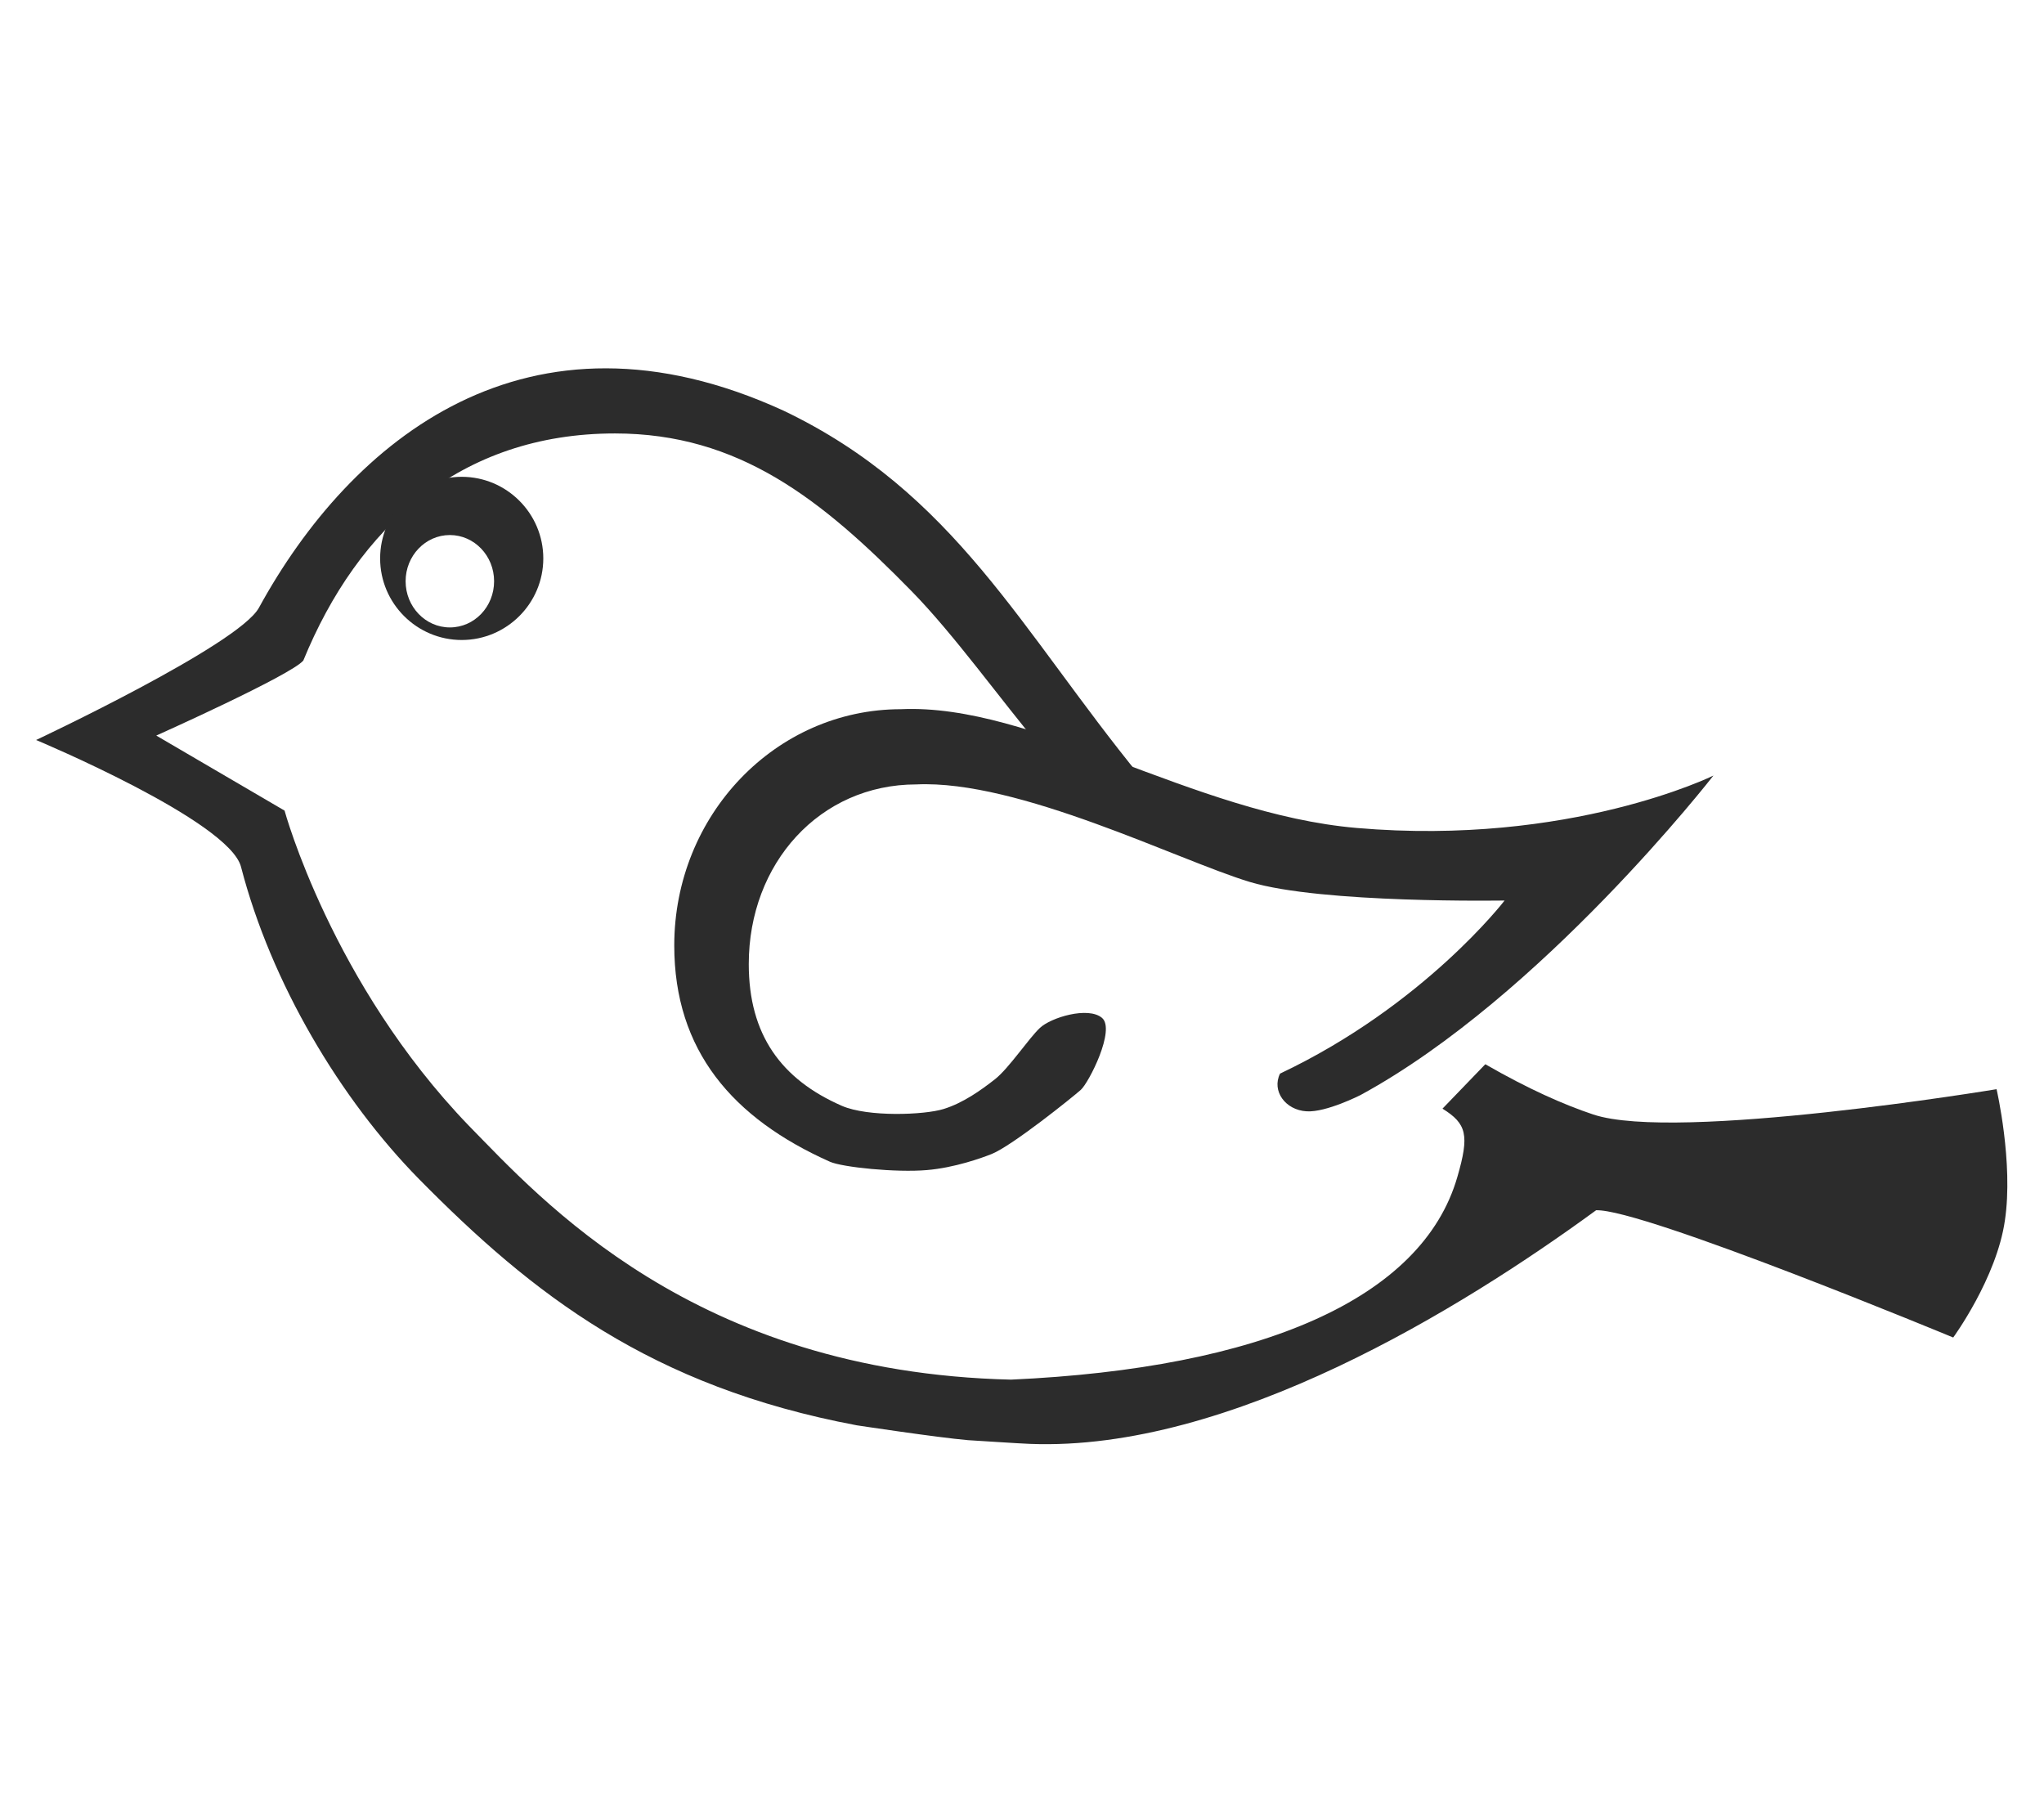 <?xml version="1.0" standalone="no"?><!DOCTYPE svg PUBLIC "-//W3C//DTD SVG 1.1//EN" "http://www.w3.org/Graphics/SVG/1.1/DTD/svg11.dtd"><svg t="1755005781673" class="icon" viewBox="0 0 1155 1024" version="1.1" xmlns="http://www.w3.org/2000/svg" p-id="18200" xmlns:xlink="http://www.w3.org/1999/xlink" width="225.586" height="200"><path d="M1128.2 615.4c0 0-180.9 30-227.9 14.3-16.5-5.5-36.7-14.4-61-28.4l-24.2 25.1c13.7 8.5 15.3 14.9 8.4 38.6-19.9 68.9-111.1 108.1-252.2 114.5-179.3-4.2-266.2-102.6-306.3-143.4-77.6-80.4-104.2-178.1-104.2-178.1l-72.5-42.4c0 0 76.2-34.1 83.1-42.4 30.8-75.3 88.6-128.3 176.1-128.3 70 0 116.7 37.1 167.6 89.1 24.2 24.7 50.2 61.2 73.8 89.3l55.5 15.5c-67.2-82.2-104.9-160.6-201.7-206.8-144.8-66.3-244.5 16.6-296.4 111.4-11.5 21-125.9 74.7-125.9 74.7s109.1 45.6 115.8 71.7c17 65.6 56.1 131.2 100.7 176.5 64 64.9 130.7 117.1 247.2 139 0 0 45.5 6.9 62.9 8.4 0.5 0 30.8 2 35 2.1 113 4.4 244.1-76.6 319.9-132 26.1-1 201.8 71.9 201.8 71.9s24.5-33.5 29.2-66.1C1137.8 656.9 1128.2 615.4 1128.2 615.4z" fill="#2c2c2c" p-id="18201"></path><path d="M587.6 580.8c-6.3 5.9-17.5 22.8-25.4 29s-18 13.4-29 16.8c-11 3.4-42.8 4.6-57.5-1.8-34.3-15-52.6-40.2-52.6-80.1 0-56.9 40.1-101.5 94.7-101.5 57.8-2.7 147.8 42.8 188.4 55.1 40.6 12.3 144 10.5 144 10.5s-45.5 59.3-126.9 97.8c-4.8 9.8 3 20.6 15 21.3 11.1 0.7 30.5-9.2 30.5-9.2 102.4-55.7 199.4-180.5 199.4-180.5s-81 40-201.6 29.6c-92.8-8-182.7-70.5-257.5-67.1-70.8 0-128.1 59.8-128.1 133.5 0 59.4 33 97.7 88 122.2 7 3.1 37.4 6.2 54.7 4.7 15.7-1.3 31.2-6.9 36.7-9.1 11.6-4.7 45.7-32.1 50.3-36.2s19.8-34.1 12-40.7S593.8 574.9 587.6 580.8z" fill="#2c2c2c" p-id="18202"></path><path d="M260.9 269.4c-25.5 0-46.1 20.7-46.1 46.1s20.7 46.1 46.1 46.1 46.1-20.7 46.1-46.1S286.3 269.4 260.9 269.4zM254.2 354.5c-13.8 0-25-11.7-25-26.1s11.2-26.1 25-26.1c13.8 0 25 11.7 25 26.1S268.1 354.5 254.2 354.5z" fill="#2c2c2c" p-id="18203"></path></svg>